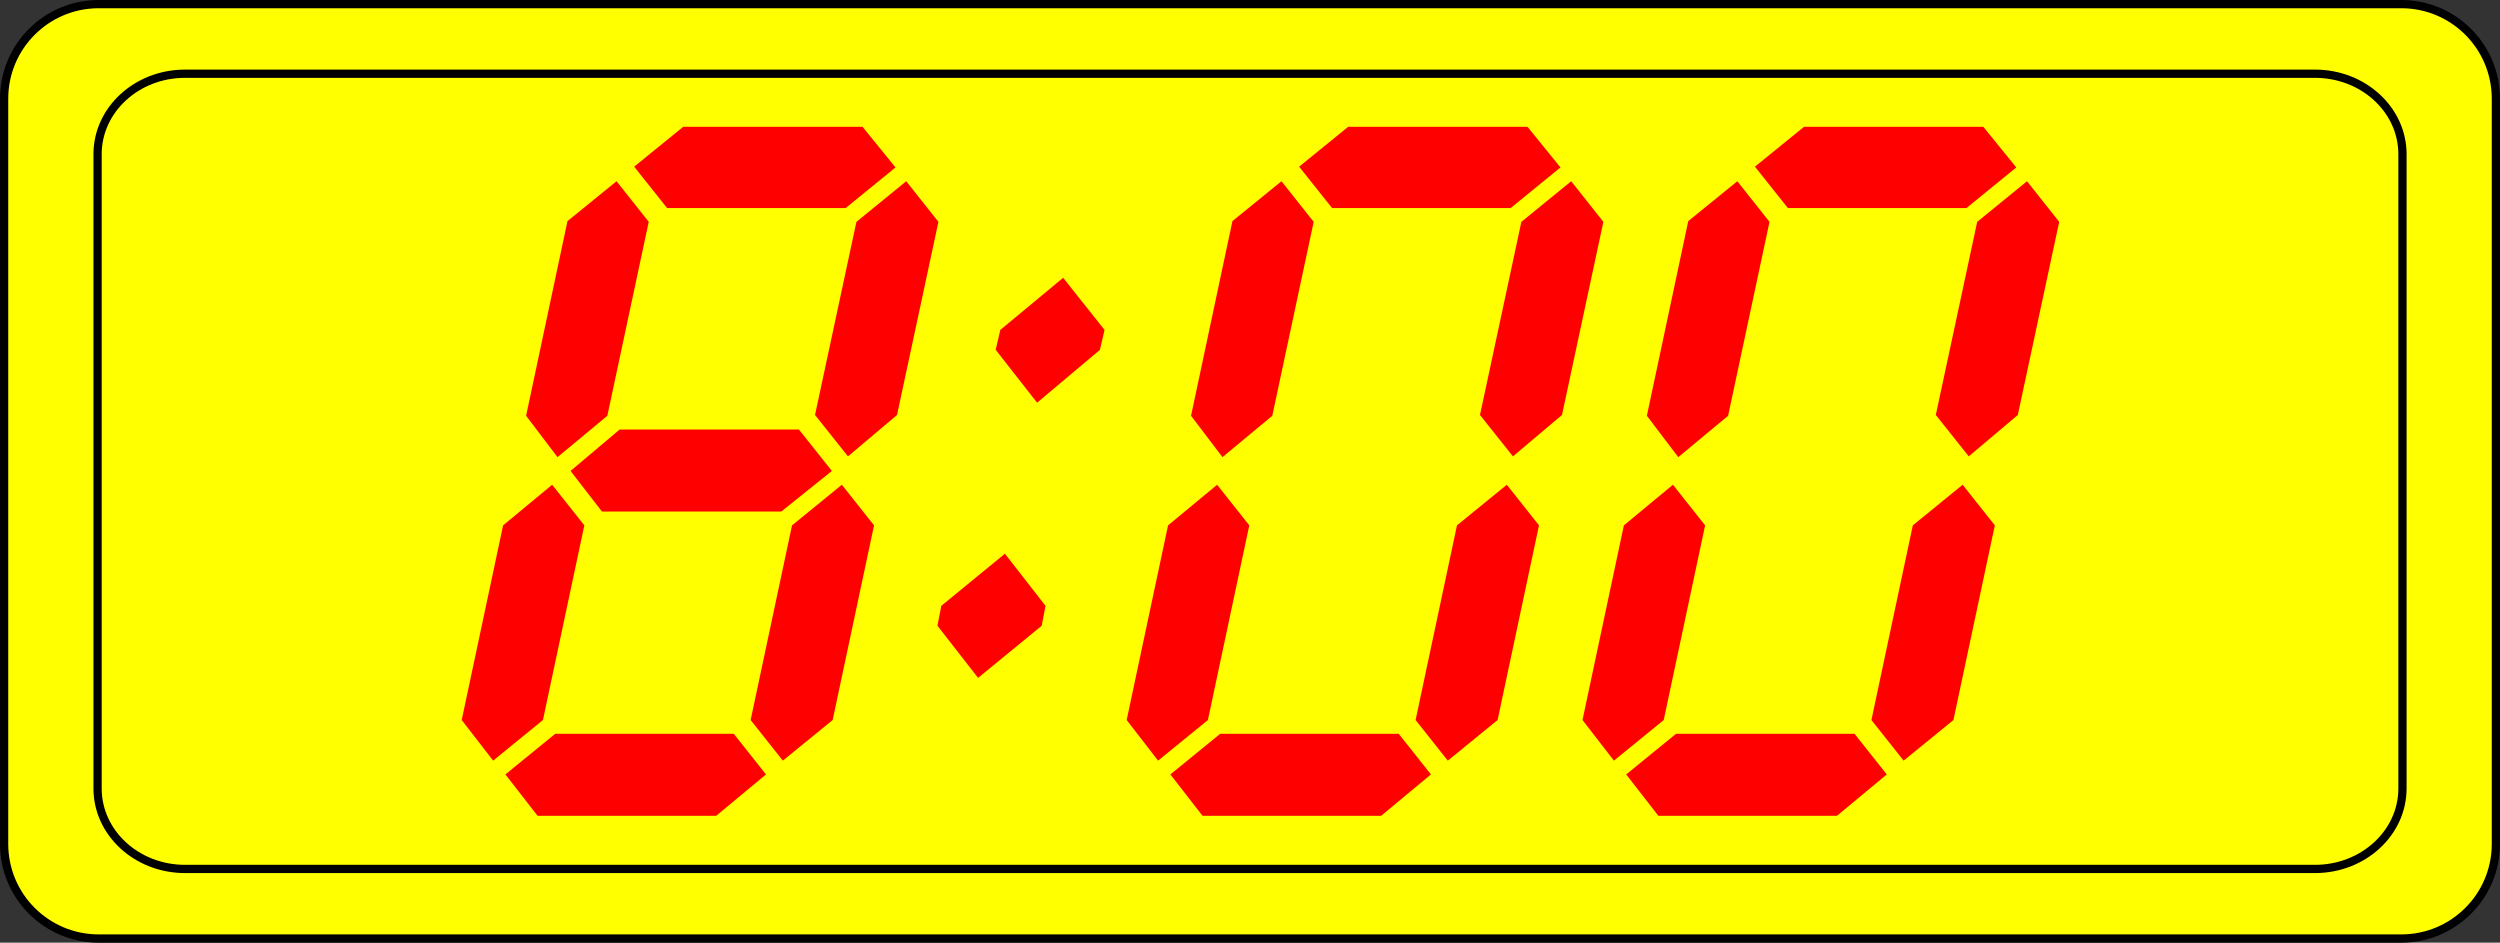 <?xml version="1.0" encoding="UTF-8" standalone="no"?>
<!-- Generator: Adobe Illustrator 12.0.0, SVG Export Plug-In . SVG Version: 6.00 Build 51448)  -->
<svg
   xmlns:dc="http://purl.org/dc/elements/1.1/"
   xmlns:cc="http://creativecommons.org/ns#"
   xmlns:rdf="http://www.w3.org/1999/02/22-rdf-syntax-ns#"
   xmlns:svg="http://www.w3.org/2000/svg"
   xmlns="http://www.w3.org/2000/svg"
   xmlns:sodipodi="http://sodipodi.sourceforge.net/DTD/sodipodi-0.dtd"
   xmlns:inkscape="http://www.inkscape.org/namespaces/inkscape"
   version="1.1"
   id="Layer_1"
   width="227.521"
   height="85.789"
   viewBox="0 0 227.521 85.789"
   overflow="visible"
   enable-background="new 0 0 227.521 85.789"
   xml:space="preserve"
   sodipodi:version="0.32"
   inkscape:version="0.46"
   sodipodi:docname="8.svg"
   inkscape:output_extension="org.inkscape.output.svg.inkscape"><rect x="0" y="0" width="227.521" height="85.789" fill="#333333" stroke="none"/><defs
   id="defs8346"><inkscape:perspective
   sodipodi:type="inkscape:persp3d"
   inkscape:vp_x="0 : 42.894501 : 1"
   inkscape:vp_y="0 : 1000 : 0"
   inkscape:vp_z="227.521 : 42.894501 : 1"
   inkscape:persp3d-origin="113.7605 : 28.596334 : 1"
   id="perspective8350" />
	
	
	
	
</defs><sodipodi:namedview
   inkscape:window-height="480"
   inkscape:window-width="640"
   inkscape:pageshadow="2"
   inkscape:pageopacity="0.0"
   guidetolerance="10.0"
   gridtolerance="10.0"
   objecttolerance="10.0"
   borderopacity="1.0"
   bordercolor="#666666"
   pagecolor="#ffffff"
   id="base"
   showgrid="false" />
<path
   fill="#FFFF00"
   stroke="#000000"
   stroke-width="0.75"
   d="M227.146,76.808c0,4.753-3.854,8.606-8.606,8.606H8.981  c-4.753,0-8.606-3.854-8.606-8.606V8.981c0-4.753,3.853-8.606,8.606-8.606H218.54c4.753,0,8.606,3.853,8.606,8.606V76.808z"
   id="path8331" />
<path
   fill="none"
   stroke="#000000"
   stroke-width="0.75"
   d="M218.645,71.757c0,4.044-3.566,7.325-7.962,7.325H16.839  c-4.396,0-7.959-3.281-7.959-7.325V14.033c0-4.045,3.563-7.324,7.959-7.324h193.844c4.396,0,7.962,3.279,7.962,7.324V71.757z"
   id="path8333" />
<path
   style="fill:#ff0000"
   id="path8337"
   d="M 53.179,47.812 L 49.412,65.529 L 44.879,69.225 L 42.019,65.529 L 45.786,47.812 L 50.25,44.116 L 53.179,47.812 z M 48.924,74.247 L 45.995,70.48 L 50.528,66.784 L 66.78,66.784 L 69.71,70.48 L 65.176,74.247 L 48.924,74.247 z M 55.272,37.838 L 50.738,41.605 L 47.879,37.838 L 51.646,20.121 L 56.11,16.494 L 59.04,20.19 L 55.272,37.838 z M 54.784,46.557 L 51.925,42.86 L 56.389,39.093 L 72.71,39.093 L 75.709,42.86 L 71.105,46.557 L 54.784,46.557 z M 60.712,18.936 L 57.713,15.169 L 62.177,11.542 L 78.498,11.542 L 81.497,15.238 L 76.964,18.935 L 60.712,18.935 L 60.712,18.936 z M 79.545,47.812 L 75.778,65.529 L 71.244,69.225 L 68.314,65.529 L 72.081,47.812 L 76.615,44.116 L 79.545,47.812 z M 77.941,20.19 L 82.474,16.494 L 85.404,20.19 L 81.637,37.767 L 77.173,41.534 L 74.174,37.767 L 77.941,20.19 z" /><path
   style="fill:#ff0000"
   id="path8339"
   d="M 95.151,55.136 L 94.802,56.949 L 89.013,61.692 L 85.316,56.949 L 85.666,55.136 L 91.455,50.393 L 95.151,55.136 z M 100.522,30.025 L 100.103,31.838 L 94.384,36.65 L 90.617,31.838 L 91.035,30.025 L 96.755,25.282 L 100.522,30.025 z" /><path
   style="fill:#ff0000"
   id="path8341"
   d="M 113.695,47.812 L 109.929,65.529 L 105.396,69.225 L 102.536,65.529 L 106.303,47.812 L 110.767,44.116 L 113.695,47.812 z M 109.441,74.247 L 106.512,70.48 L 111.045,66.784 L 127.296,66.784 L 130.226,70.48 L 125.693,74.247 L 109.441,74.247 z M 115.789,37.838 L 111.254,41.605 L 108.395,37.838 L 112.162,20.121 L 116.625,16.494 L 119.555,20.19 L 115.789,37.838 z M 121.229,18.936 L 118.231,15.169 L 122.694,11.542 L 139.016,11.542 L 142.014,15.238 L 137.481,18.935 L 121.229,18.935 L 121.229,18.936 z M 140.062,47.812 L 136.294,65.529 L 131.761,69.225 L 128.831,65.529 L 132.597,47.812 L 137.132,44.116 L 140.062,47.812 z M 138.457,20.19 L 142.99,16.494 L 145.92,20.19 L 142.154,37.767 L 137.689,41.534 L 134.691,37.767 L 138.457,20.19 z" /><path
   style="fill:#ff0000"
   id="path8343"
   d="M 155.18,47.812 L 151.413,65.529 L 146.88,69.225 L 144.02,65.529 L 147.787,47.812 L 152.251,44.116 L 155.18,47.812 z M 150.925,74.247 L 147.996,70.48 L 152.529,66.784 L 168.781,66.784 L 171.711,70.48 L 167.177,74.247 L 150.925,74.247 z M 157.272,37.838 L 152.738,41.605 L 149.879,37.838 L 153.646,20.121 L 158.11,16.494 L 161.04,20.19 L 157.272,37.838 z M 162.713,18.936 L 159.714,15.169 L 164.178,11.542 L 180.499,11.542 L 183.498,15.238 L 178.965,18.935 L 162.713,18.935 L 162.713,18.936 z M 181.546,47.812 L 177.779,65.529 L 173.245,69.225 L 170.315,65.529 L 174.082,47.812 L 178.616,44.116 L 181.546,47.812 z M 179.941,20.19 L 184.474,16.494 L 187.404,20.19 L 183.637,37.767 L 179.173,41.534 L 176.174,37.767 L 179.941,20.19 z" />
</svg>